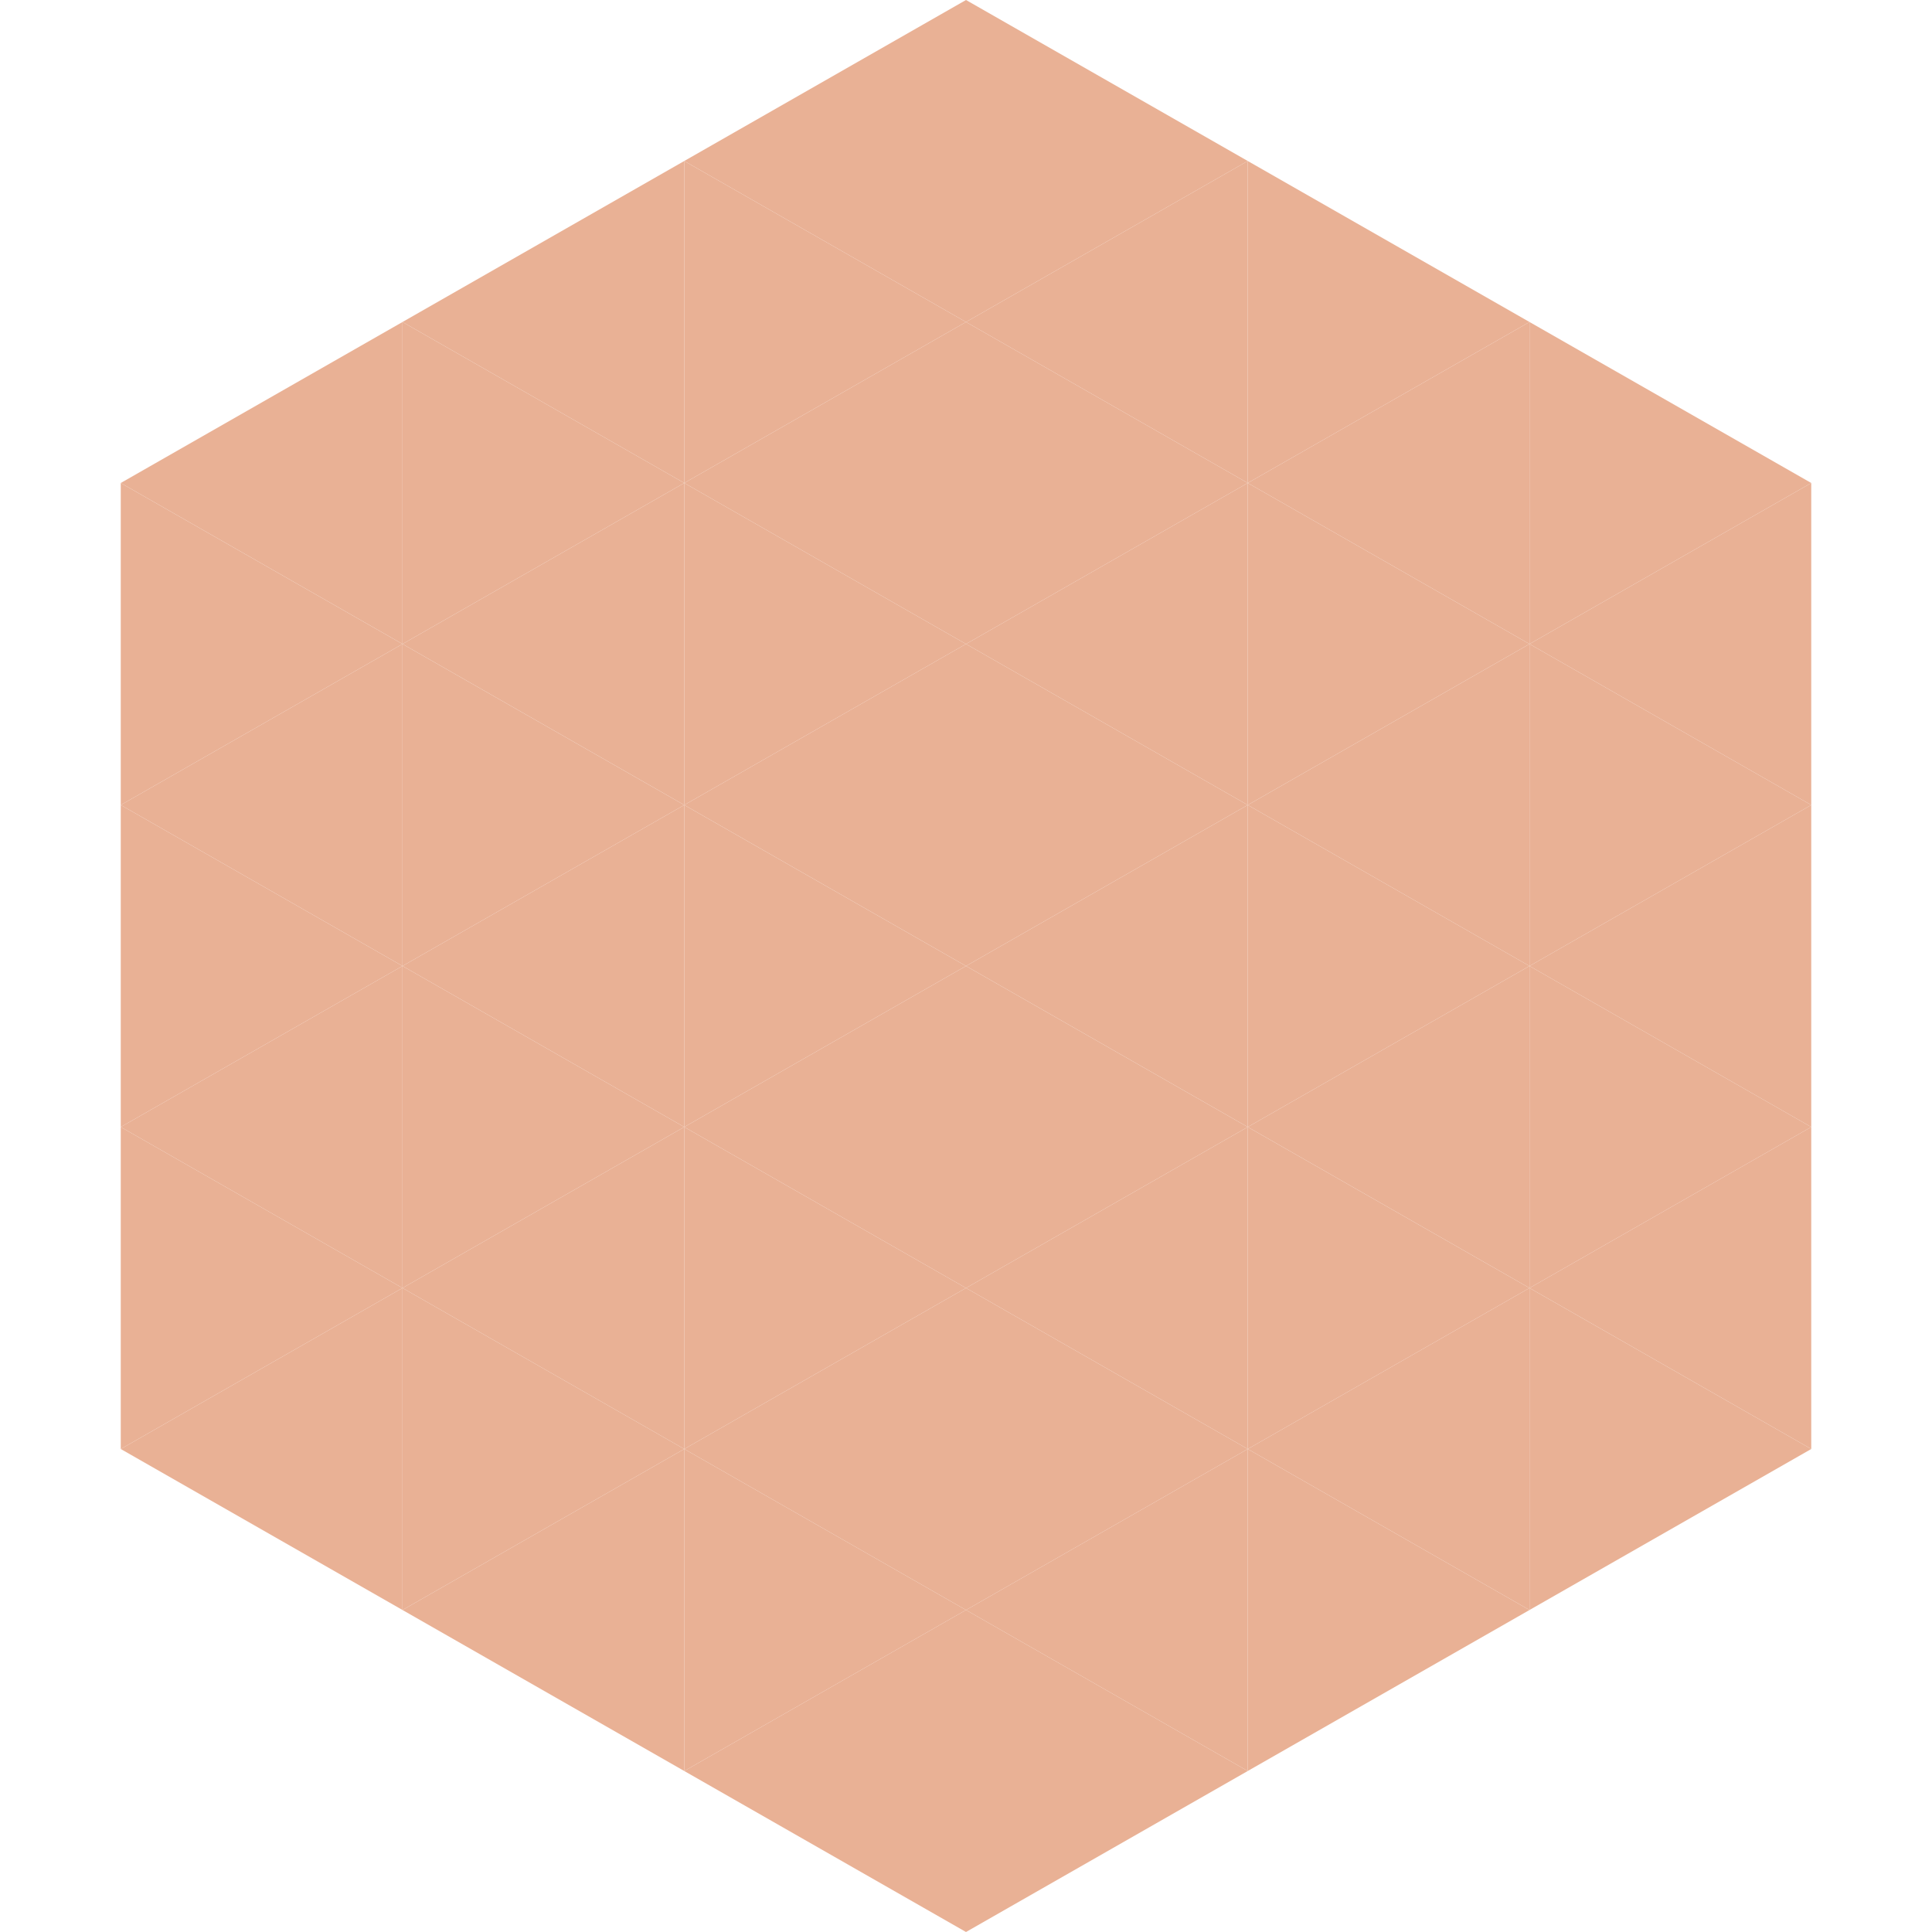 <?xml version="1.0"?>
<!-- Generated by SVGo -->
<svg width="240" height="240"
     xmlns="http://www.w3.org/2000/svg"
     xmlns:xlink="http://www.w3.org/1999/xlink">
<polygon points="50,40 15,60 50,80" style="fill:rgb(233,177,149)" />
<polygon points="190,40 225,60 190,80" style="fill:rgb(233,177,149)" />
<polygon points="15,60 50,80 15,100" style="fill:rgb(233,177,149)" />
<polygon points="225,60 190,80 225,100" style="fill:rgb(233,177,149)" />
<polygon points="50,80 15,100 50,120" style="fill:rgb(233,177,149)" />
<polygon points="190,80 225,100 190,120" style="fill:rgb(233,177,149)" />
<polygon points="15,100 50,120 15,140" style="fill:rgb(233,177,149)" />
<polygon points="225,100 190,120 225,140" style="fill:rgb(233,177,149)" />
<polygon points="50,120 15,140 50,160" style="fill:rgb(233,177,149)" />
<polygon points="190,120 225,140 190,160" style="fill:rgb(233,177,149)" />
<polygon points="15,140 50,160 15,180" style="fill:rgb(233,177,149)" />
<polygon points="225,140 190,160 225,180" style="fill:rgb(233,177,149)" />
<polygon points="50,160 15,180 50,200" style="fill:rgb(233,177,149)" />
<polygon points="190,160 225,180 190,200" style="fill:rgb(233,177,149)" />
<polygon points="15,180 50,200 15,220" style="fill:rgb(255,255,255); fill-opacity:0" />
<polygon points="225,180 190,200 225,220" style="fill:rgb(255,255,255); fill-opacity:0" />
<polygon points="50,0 85,20 50,40" style="fill:rgb(255,255,255); fill-opacity:0" />
<polygon points="190,0 155,20 190,40" style="fill:rgb(255,255,255); fill-opacity:0" />
<polygon points="85,20 50,40 85,60" style="fill:rgb(233,177,149)" />
<polygon points="155,20 190,40 155,60" style="fill:rgb(233,177,149)" />
<polygon points="50,40 85,60 50,80" style="fill:rgb(233,177,149)" />
<polygon points="190,40 155,60 190,80" style="fill:rgb(233,177,149)" />
<polygon points="85,60 50,80 85,100" style="fill:rgb(233,177,149)" />
<polygon points="155,60 190,80 155,100" style="fill:rgb(233,177,149)" />
<polygon points="50,80 85,100 50,120" style="fill:rgb(233,177,149)" />
<polygon points="190,80 155,100 190,120" style="fill:rgb(233,177,149)" />
<polygon points="85,100 50,120 85,140" style="fill:rgb(233,177,149)" />
<polygon points="155,100 190,120 155,140" style="fill:rgb(233,177,149)" />
<polygon points="50,120 85,140 50,160" style="fill:rgb(233,177,149)" />
<polygon points="190,120 155,140 190,160" style="fill:rgb(233,177,149)" />
<polygon points="85,140 50,160 85,180" style="fill:rgb(233,177,149)" />
<polygon points="155,140 190,160 155,180" style="fill:rgb(233,177,149)" />
<polygon points="50,160 85,180 50,200" style="fill:rgb(233,177,149)" />
<polygon points="190,160 155,180 190,200" style="fill:rgb(233,177,149)" />
<polygon points="85,180 50,200 85,220" style="fill:rgb(233,177,149)" />
<polygon points="155,180 190,200 155,220" style="fill:rgb(233,177,149)" />
<polygon points="120,0 85,20 120,40" style="fill:rgb(233,177,149)" />
<polygon points="120,0 155,20 120,40" style="fill:rgb(233,177,149)" />
<polygon points="85,20 120,40 85,60" style="fill:rgb(233,177,149)" />
<polygon points="155,20 120,40 155,60" style="fill:rgb(233,177,149)" />
<polygon points="120,40 85,60 120,80" style="fill:rgb(233,177,149)" />
<polygon points="120,40 155,60 120,80" style="fill:rgb(233,177,149)" />
<polygon points="85,60 120,80 85,100" style="fill:rgb(233,177,149)" />
<polygon points="155,60 120,80 155,100" style="fill:rgb(233,177,149)" />
<polygon points="120,80 85,100 120,120" style="fill:rgb(233,177,149)" />
<polygon points="120,80 155,100 120,120" style="fill:rgb(233,177,149)" />
<polygon points="85,100 120,120 85,140" style="fill:rgb(233,177,149)" />
<polygon points="155,100 120,120 155,140" style="fill:rgb(233,177,149)" />
<polygon points="120,120 85,140 120,160" style="fill:rgb(233,177,149)" />
<polygon points="120,120 155,140 120,160" style="fill:rgb(233,177,149)" />
<polygon points="85,140 120,160 85,180" style="fill:rgb(233,177,149)" />
<polygon points="155,140 120,160 155,180" style="fill:rgb(233,177,149)" />
<polygon points="120,160 85,180 120,200" style="fill:rgb(233,177,149)" />
<polygon points="120,160 155,180 120,200" style="fill:rgb(233,177,149)" />
<polygon points="85,180 120,200 85,220" style="fill:rgb(233,177,149)" />
<polygon points="155,180 120,200 155,220" style="fill:rgb(233,177,149)" />
<polygon points="120,200 85,220 120,240" style="fill:rgb(233,177,149)" />
<polygon points="120,200 155,220 120,240" style="fill:rgb(233,177,149)" />
<polygon points="85,220 120,240 85,260" style="fill:rgb(255,255,255); fill-opacity:0" />
<polygon points="155,220 120,240 155,260" style="fill:rgb(255,255,255); fill-opacity:0" />
</svg>
